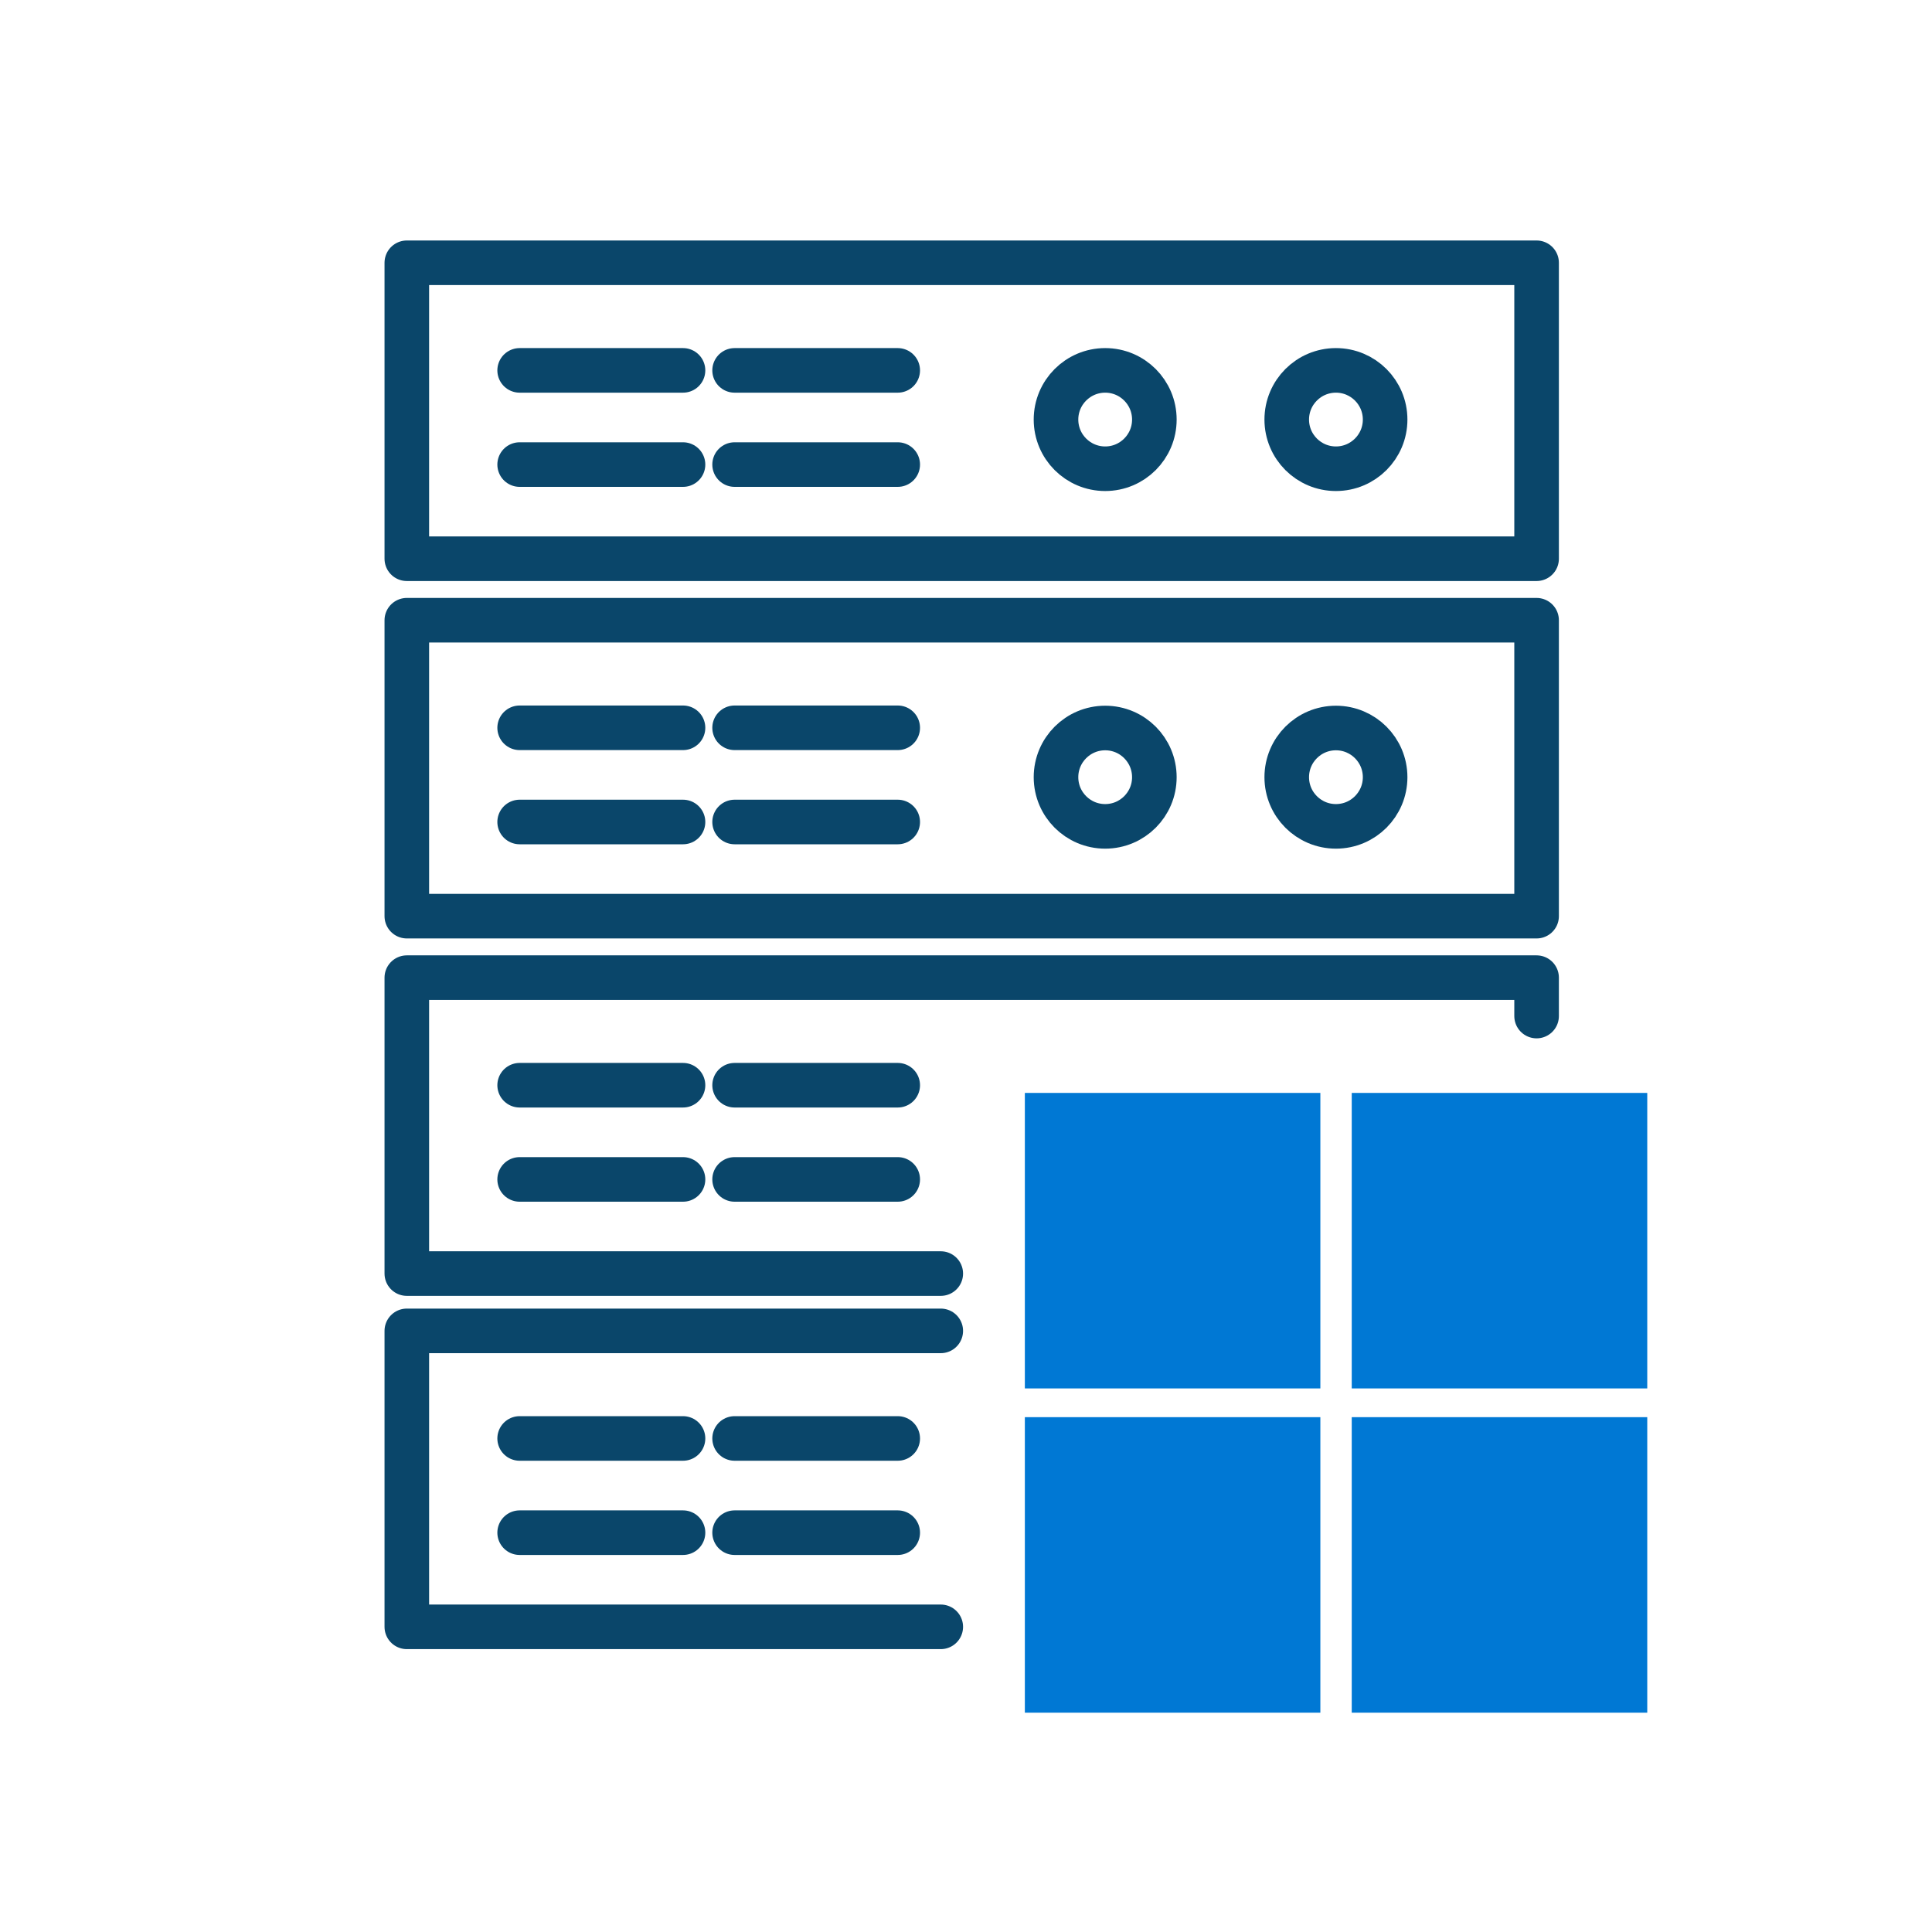 <svg width="65" height="65" viewBox="0 0 65 65" fill="none" xmlns="http://www.w3.org/2000/svg">
<path d="M44.422 47.679H34.48V57.621H44.422V47.679Z" fill="#0078D4"/>
<path d="M55.42 47.679H45.478V57.621H55.42V47.679Z" fill="#0078D4"/>
<path d="M44.422 36.77H34.48V46.712H44.422V36.77Z" fill="#0078D4"/>
<path d="M55.42 36.77H45.478V46.712H55.42V36.77Z" fill="#0078D4"/>
<path d="M51.697 20.867H13.687V30.823H51.697V20.867Z" stroke="#0A466A" stroke-width="1.5" stroke-linecap="round" stroke-linejoin="round"/>
<path d="M31.651 54.733H13.687V44.776H31.651" stroke="#0A466A" stroke-width="1.5" stroke-linecap="round" stroke-linejoin="round"/>
<path d="M17.483 24.486H22.979" stroke="#0A466A" stroke-width="1.5" stroke-linecap="round" stroke-linejoin="round"/>
<path d="M24.715 24.486H30.203" stroke="#0A466A" stroke-width="1.5" stroke-linecap="round" stroke-linejoin="round"/>
<path d="M17.483 27.655H22.979" stroke="#0A466A" stroke-width="1.5" stroke-linecap="round" stroke-linejoin="round"/>
<path d="M24.715 27.655H30.203" stroke="#0A466A" stroke-width="1.5" stroke-linecap="round" stroke-linejoin="round"/>
<path d="M17.483 36.511H22.979" stroke="#0A466A" stroke-width="1.5" stroke-linecap="round" stroke-linejoin="round"/>
<path d="M24.715 36.511H30.203" stroke="#0A466A" stroke-width="1.5" stroke-linecap="round" stroke-linejoin="round"/>
<path d="M17.483 39.68H22.979" stroke="#0A466A" stroke-width="1.5" stroke-linecap="round" stroke-linejoin="round"/>
<path d="M24.715 39.68H30.203" stroke="#0A466A" stroke-width="1.5" stroke-linecap="round" stroke-linejoin="round"/>
<path d="M17.483 48.395H22.979" stroke="#0A466A" stroke-width="1.5" stroke-linecap="round" stroke-linejoin="round"/>
<path d="M24.715 48.395H30.203" stroke="#0A466A" stroke-width="1.5" stroke-linecap="round" stroke-linejoin="round"/>
<path d="M17.483 51.565H22.979" stroke="#0A466A" stroke-width="1.5" stroke-linecap="round" stroke-linejoin="round"/>
<path d="M24.715 51.565H30.203" stroke="#0A466A" stroke-width="1.5" stroke-linecap="round" stroke-linejoin="round"/>
<path d="M37.183 27.802C38.097 27.802 38.837 27.061 38.837 26.148C38.837 25.234 38.097 24.493 37.183 24.493C36.269 24.493 35.528 25.234 35.528 26.148C35.528 27.061 36.269 27.802 37.183 27.802Z" stroke="#0A466A" stroke-width="1.5" stroke-linecap="round" stroke-linejoin="round"/>
<path d="M44.946 27.802C45.86 27.802 46.601 27.061 46.601 26.148C46.601 25.234 45.86 24.493 44.946 24.493C44.032 24.493 43.291 25.234 43.291 26.148C43.291 27.061 44.032 27.802 44.946 27.802Z" stroke="#0A466A" stroke-width="1.5" stroke-linecap="round" stroke-linejoin="round"/>
<path d="M51.697 8.841H13.687V18.798H51.697V8.841Z" stroke="#0A466A" stroke-width="1.5" stroke-linecap="round" stroke-linejoin="round"/>
<path d="M17.483 12.461H22.979" stroke="#0A466A" stroke-width="1.5" stroke-linecap="round" stroke-linejoin="round"/>
<path d="M24.715 12.461H30.203" stroke="#0A466A" stroke-width="1.5" stroke-linecap="round" stroke-linejoin="round"/>
<path d="M17.483 15.63H22.979" stroke="#0A466A" stroke-width="1.5" stroke-linecap="round" stroke-linejoin="round"/>
<path d="M24.715 15.63H30.203" stroke="#0A466A" stroke-width="1.5" stroke-linecap="round" stroke-linejoin="round"/>
<path d="M37.183 15.77C38.097 15.77 38.837 15.029 38.837 14.116C38.837 13.202 38.097 12.461 37.183 12.461C36.269 12.461 35.528 13.202 35.528 14.116C35.528 15.029 36.269 15.77 37.183 15.77Z" stroke="#0A466A" stroke-width="1.5" stroke-linecap="round" stroke-linejoin="round"/>
<path d="M44.946 15.77C45.86 15.77 46.601 15.029 46.601 14.116C46.601 13.202 45.86 12.461 44.946 12.461C44.032 12.461 43.291 13.202 43.291 14.116C43.291 15.029 44.032 15.77 44.946 15.77Z" stroke="#0A466A" stroke-width="1.5" stroke-linecap="round" stroke-linejoin="round"/>
<path d="M51.697 34.184V32.892H13.687V42.848H31.651" stroke="#0A466A" stroke-width="1.5" stroke-linecap="round" stroke-linejoin="round"/>
</svg>
